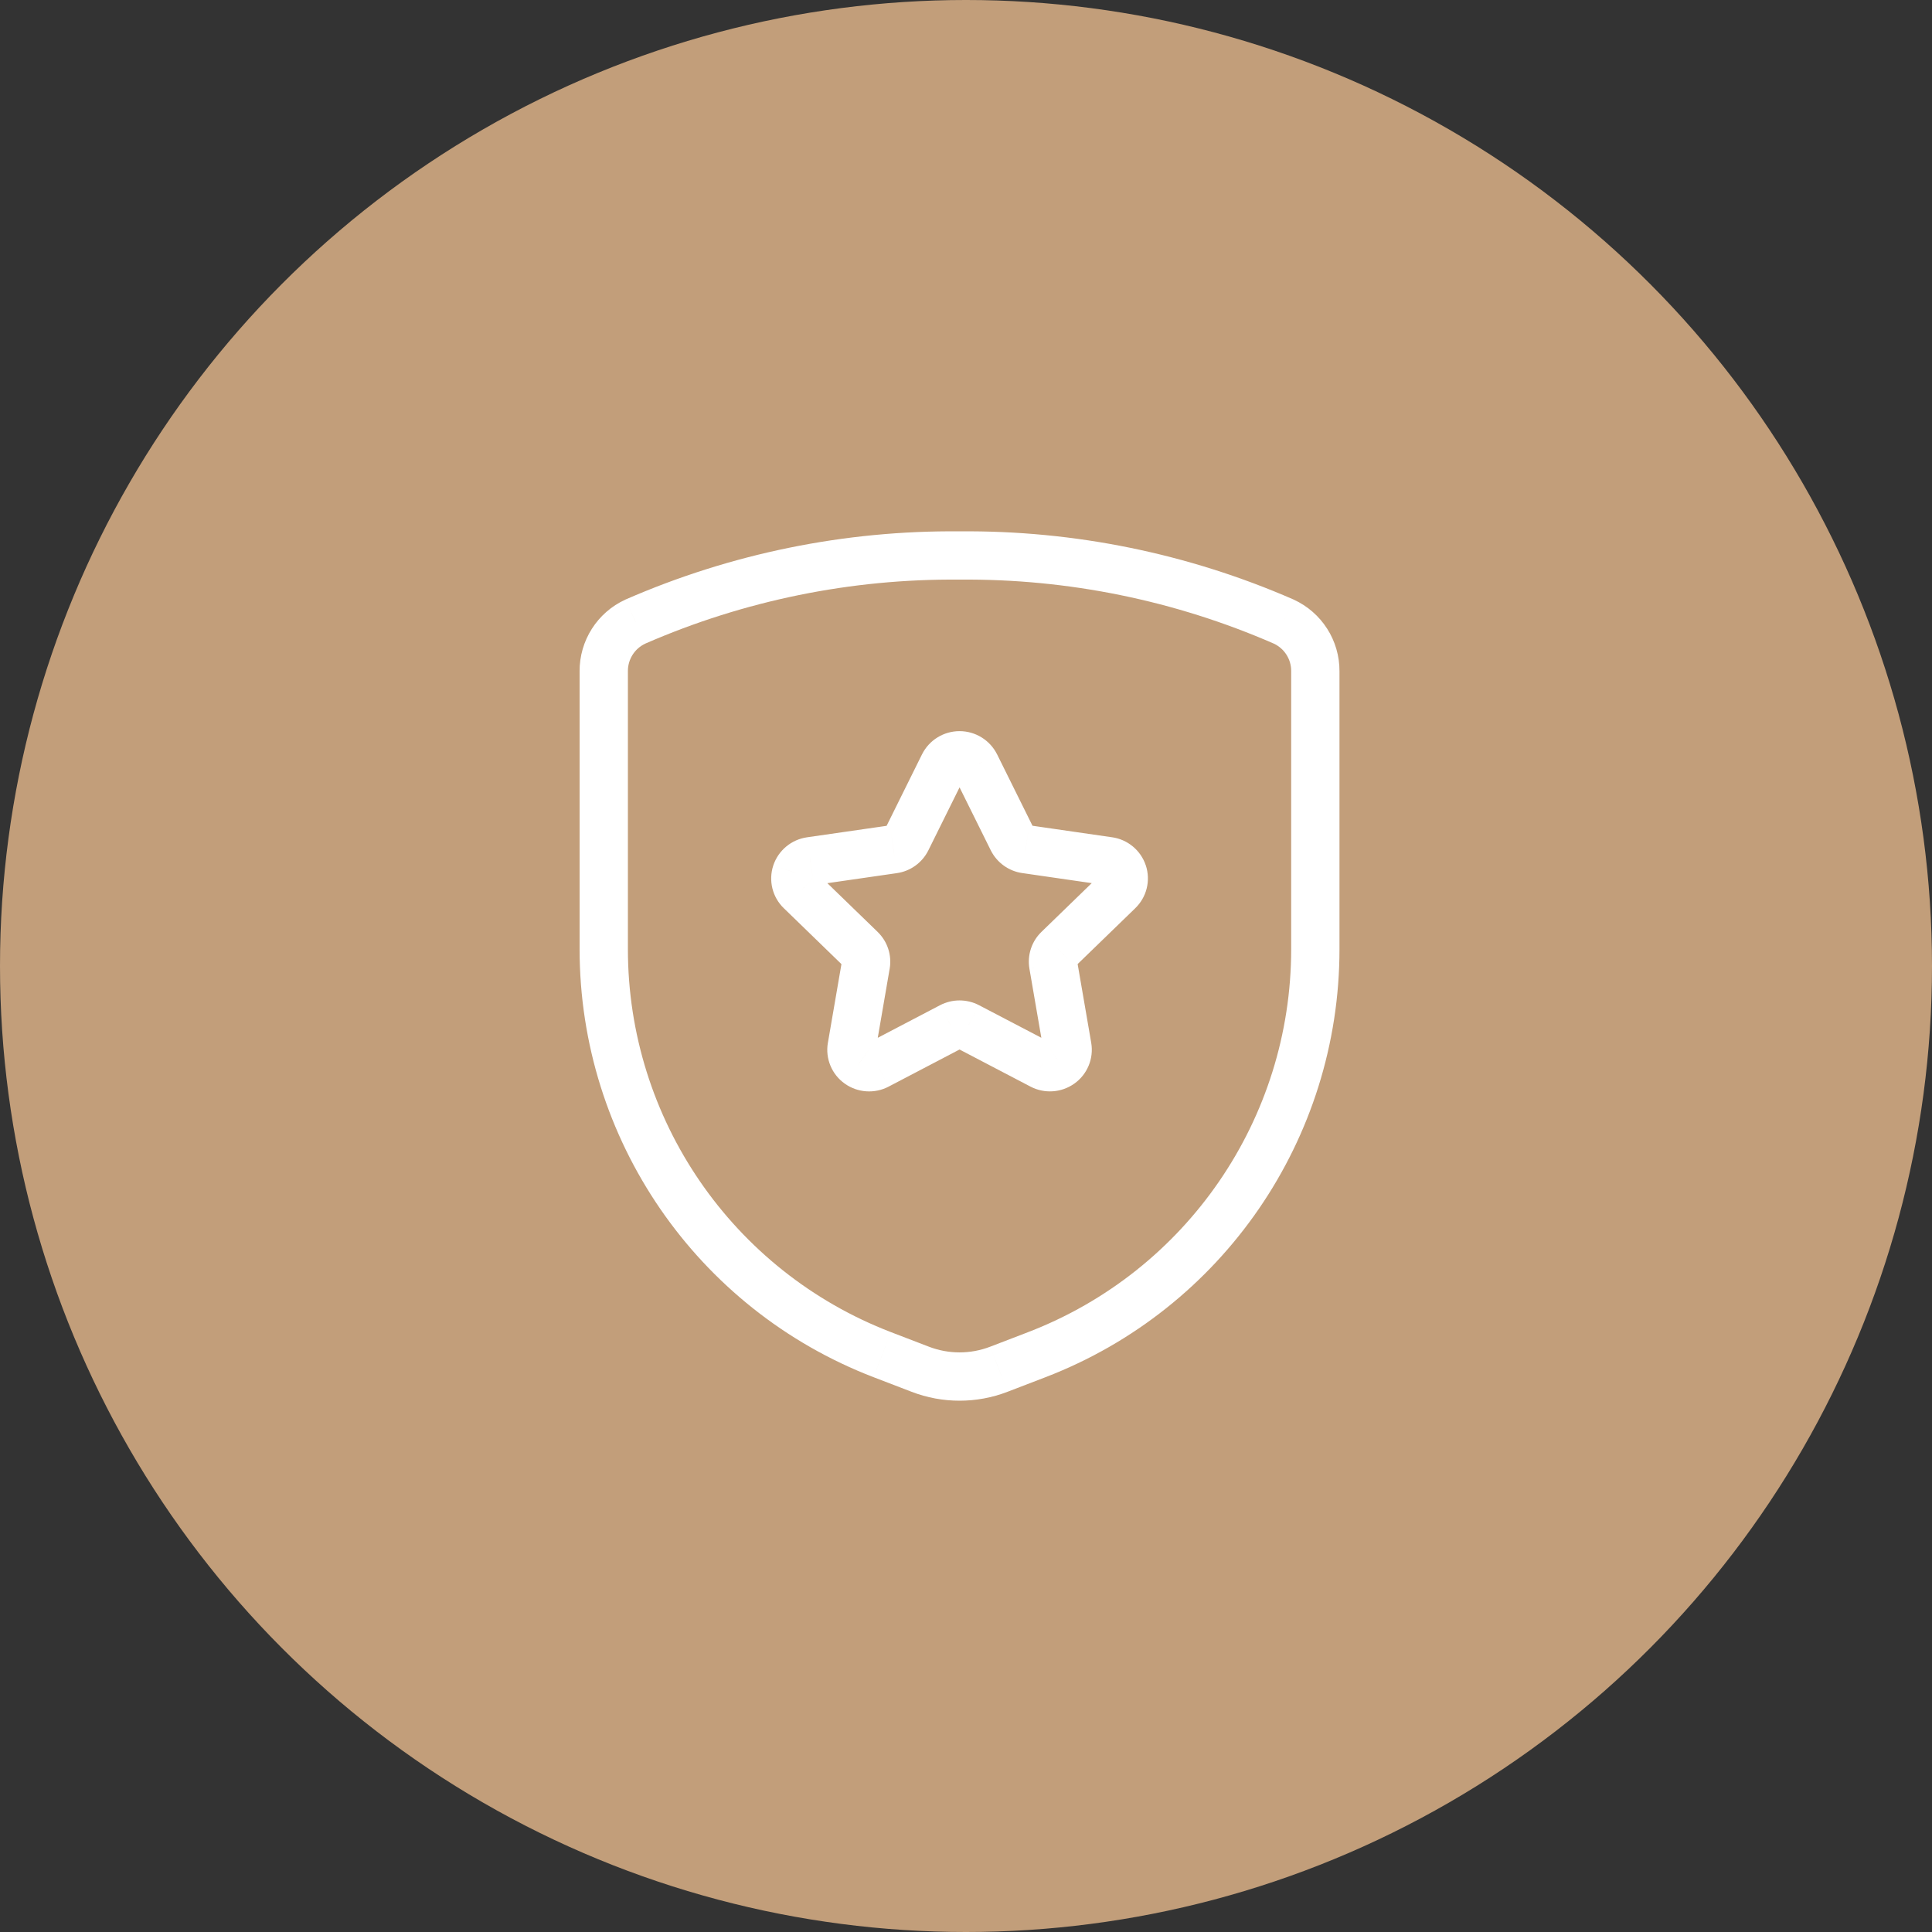 <svg width="80" height="80" viewBox="0 0 80 80" fill="none" xmlns="http://www.w3.org/2000/svg">
<rect x="0" y="0" width="80" height="80" fill="#333333" stroke="none"/>
<circle cx="40" cy="40" r="40" fill="#C29E7A"/>
<path d="M25 27.796H26L26 27.789L25 27.796ZM25 39.301H24V39.301L25 39.301ZM36.532 56.093L36.173 57.027L36.174 57.027L36.532 56.093ZM38.105 56.698L38.464 55.764L38.464 55.764L38.105 56.698ZM41.36 56.698L41.002 55.764L41.001 55.764L41.36 56.698ZM42.933 56.093L43.292 57.027L43.292 57.027L42.933 56.093ZM54.465 39.301L55.465 39.301V39.301H54.465ZM54.465 27.796L53.465 27.789V27.796H54.465ZM53.154 25.738L53.57 24.829C53.565 24.826 53.559 24.824 53.554 24.821L53.154 25.738ZM39.733 23.001L39.724 24.001C39.73 24.001 39.736 24.001 39.742 24.001L39.733 23.001ZM26.312 25.738L25.912 24.821C25.906 24.824 25.901 24.826 25.895 24.829L26.312 25.738ZM39.074 31.681L38.181 31.232L38.178 31.237L39.074 31.681ZM40.392 31.681L41.288 31.237L41.285 31.232L40.392 31.681ZM41.921 34.765L41.025 35.209L41.027 35.213L41.921 34.765ZM42.474 35.162L42.617 34.173L42.613 34.172L42.474 35.162ZM45.907 35.66L45.764 36.649L45.768 36.65L45.907 35.66ZM46.496 36.149L47.446 35.835L47.444 35.831L46.496 36.149ZM46.313 36.888L45.62 36.168L45.617 36.17L46.313 36.888ZM43.82 39.306L44.514 40.026L44.516 40.023L43.82 39.306ZM43.612 39.94L42.626 40.108L42.626 40.11L43.612 39.94ZM44.199 43.349L45.185 43.181L45.185 43.179L44.199 43.349ZM43.906 44.055L43.33 43.238L43.328 43.239L43.906 44.055ZM43.134 44.108L42.671 44.994L42.672 44.995L43.134 44.108ZM40.076 42.509L40.539 41.623L40.537 41.622L40.076 42.509ZM39.39 42.509L38.928 41.622L38.926 41.623L39.39 42.509ZM36.331 44.109L36.794 44.996L36.795 44.995L36.331 44.109ZM35.559 44.056L36.138 43.241L36.136 43.239L35.559 44.056ZM35.266 43.351L34.281 43.181L34.28 43.183L35.266 43.351ZM35.854 39.942L36.839 40.112L36.84 40.11L35.854 39.942ZM35.645 39.307L34.949 40.025L34.951 40.027L35.645 39.307ZM33.152 36.889L33.848 36.172L33.846 36.169L33.152 36.889ZM32.969 36.151L32.022 35.831L32.02 35.837L32.969 36.151ZM33.559 35.661L33.699 36.651L33.702 36.651L33.559 35.661ZM36.993 35.165L36.852 34.175L36.85 34.176L36.993 35.165ZM37.545 34.768L38.439 35.216L38.441 35.212L37.545 34.768ZM24 27.796V39.301H26V27.796H24ZM24 39.301C24 47.159 28.839 54.206 36.173 57.027L36.891 55.16C30.33 52.636 26 46.331 26 39.301L24 39.301ZM36.174 57.027L37.747 57.631L38.464 55.764L36.891 55.16L36.174 57.027ZM37.746 57.631C39.025 58.123 40.441 58.123 41.719 57.631L41.001 55.764C40.185 56.078 39.281 56.078 38.464 55.764L37.746 57.631ZM41.719 57.631L43.292 57.027L42.575 55.16L41.002 55.764L41.719 57.631ZM43.292 57.027C50.626 54.206 55.465 47.159 55.465 39.301L53.465 39.301C53.465 46.331 49.136 52.636 42.574 55.16L43.292 57.027ZM55.465 39.301V27.796H53.465V39.301H55.465ZM55.465 27.803C55.474 26.525 54.732 25.361 53.57 24.829L52.738 26.647C53.184 26.852 53.469 27.299 53.465 27.789L55.465 27.803ZM53.554 24.821C49.194 22.918 44.481 21.957 39.724 22.002L39.742 24.001C44.218 23.96 48.652 24.864 52.754 26.654L53.554 24.821ZM39.742 22.002C34.985 21.957 30.272 22.918 25.912 24.821L26.712 26.654C30.814 24.864 35.248 23.96 39.724 24.001L39.742 22.002ZM25.895 24.829C24.733 25.361 23.991 26.525 24 27.803L26 27.789C25.997 27.299 26.282 26.852 26.728 26.647L25.895 24.829ZM39.967 32.13C39.923 32.219 39.832 32.275 39.733 32.275V30.275C39.076 30.275 38.475 30.645 38.181 31.232L39.967 32.13ZM39.733 32.275C39.633 32.275 39.543 32.219 39.498 32.13L41.285 31.232C40.99 30.645 40.389 30.275 39.733 30.275V32.275ZM39.496 32.125L41.025 35.209L42.817 34.321L41.288 31.237L39.496 32.125ZM41.027 35.213C41.282 35.722 41.771 36.073 42.334 36.153L42.613 34.172C42.7 34.184 42.776 34.239 42.815 34.317L41.027 35.213ZM42.331 36.152L45.764 36.649L46.05 34.67L42.617 34.173L42.331 36.152ZM45.768 36.65C45.666 36.636 45.581 36.565 45.548 36.467L47.444 35.831C47.236 35.21 46.694 34.76 46.046 34.669L45.768 36.65ZM45.547 36.463C45.512 36.358 45.541 36.244 45.62 36.168L47.007 37.608C47.482 37.151 47.653 36.462 47.446 35.835L45.547 36.463ZM45.617 36.17L43.124 38.588L44.516 40.023L47.01 37.606L45.617 36.17ZM43.126 38.586C42.718 38.979 42.531 39.549 42.626 40.108L44.597 39.772C44.613 39.865 44.582 39.96 44.514 40.026L43.126 38.586ZM42.626 40.11L43.214 43.519L45.185 43.179L44.597 39.77L42.626 40.11ZM43.214 43.517C43.195 43.41 43.24 43.301 43.33 43.238L44.483 44.872C45.023 44.491 45.296 43.833 45.185 43.181L43.214 43.517ZM43.328 43.239C43.407 43.183 43.51 43.176 43.596 43.221L42.672 44.995C43.252 45.297 43.952 45.249 44.485 44.87L43.328 43.239ZM43.597 43.221L40.539 41.623L39.612 43.395L42.671 44.994L43.597 43.221ZM40.537 41.622C40.033 41.36 39.433 41.36 38.928 41.622L39.851 43.396C39.777 43.435 39.689 43.435 39.614 43.396L40.537 41.622ZM38.926 41.623L35.868 43.223L36.795 44.995L39.853 43.395L38.926 41.623ZM35.869 43.222C35.955 43.178 36.059 43.185 36.138 43.241L34.981 44.872C35.514 45.25 36.214 45.298 36.794 44.996L35.869 43.222ZM36.136 43.239C36.225 43.302 36.27 43.411 36.252 43.519L34.28 43.183C34.169 43.834 34.442 44.492 34.983 44.873L36.136 43.239ZM36.252 43.521L36.839 40.112L34.868 39.772L34.281 43.181L36.252 43.521ZM36.84 40.11C36.935 39.551 36.748 38.981 36.339 38.587L34.951 40.027C34.883 39.962 34.852 39.867 34.868 39.774L36.84 40.11ZM36.342 38.589L33.848 36.172L32.456 37.607L34.949 40.025L36.342 38.589ZM33.846 36.169C33.925 36.245 33.953 36.36 33.919 36.464L32.02 35.837C31.813 36.463 31.983 37.152 32.458 37.61L33.846 36.169ZM33.917 36.47C33.884 36.567 33.8 36.637 33.699 36.651L33.418 34.671C32.771 34.763 32.23 35.212 32.022 35.831L33.917 36.47ZM33.702 36.651L37.136 36.155L36.85 34.176L33.416 34.671L33.702 36.651ZM37.135 36.155C37.697 36.075 38.185 35.724 38.439 35.216L36.651 34.32C36.69 34.242 36.765 34.188 36.852 34.175L37.135 36.155ZM38.441 35.212L39.97 32.125L38.178 31.237L36.649 34.324L38.441 35.212Z" fill="white"/>
</svg>
